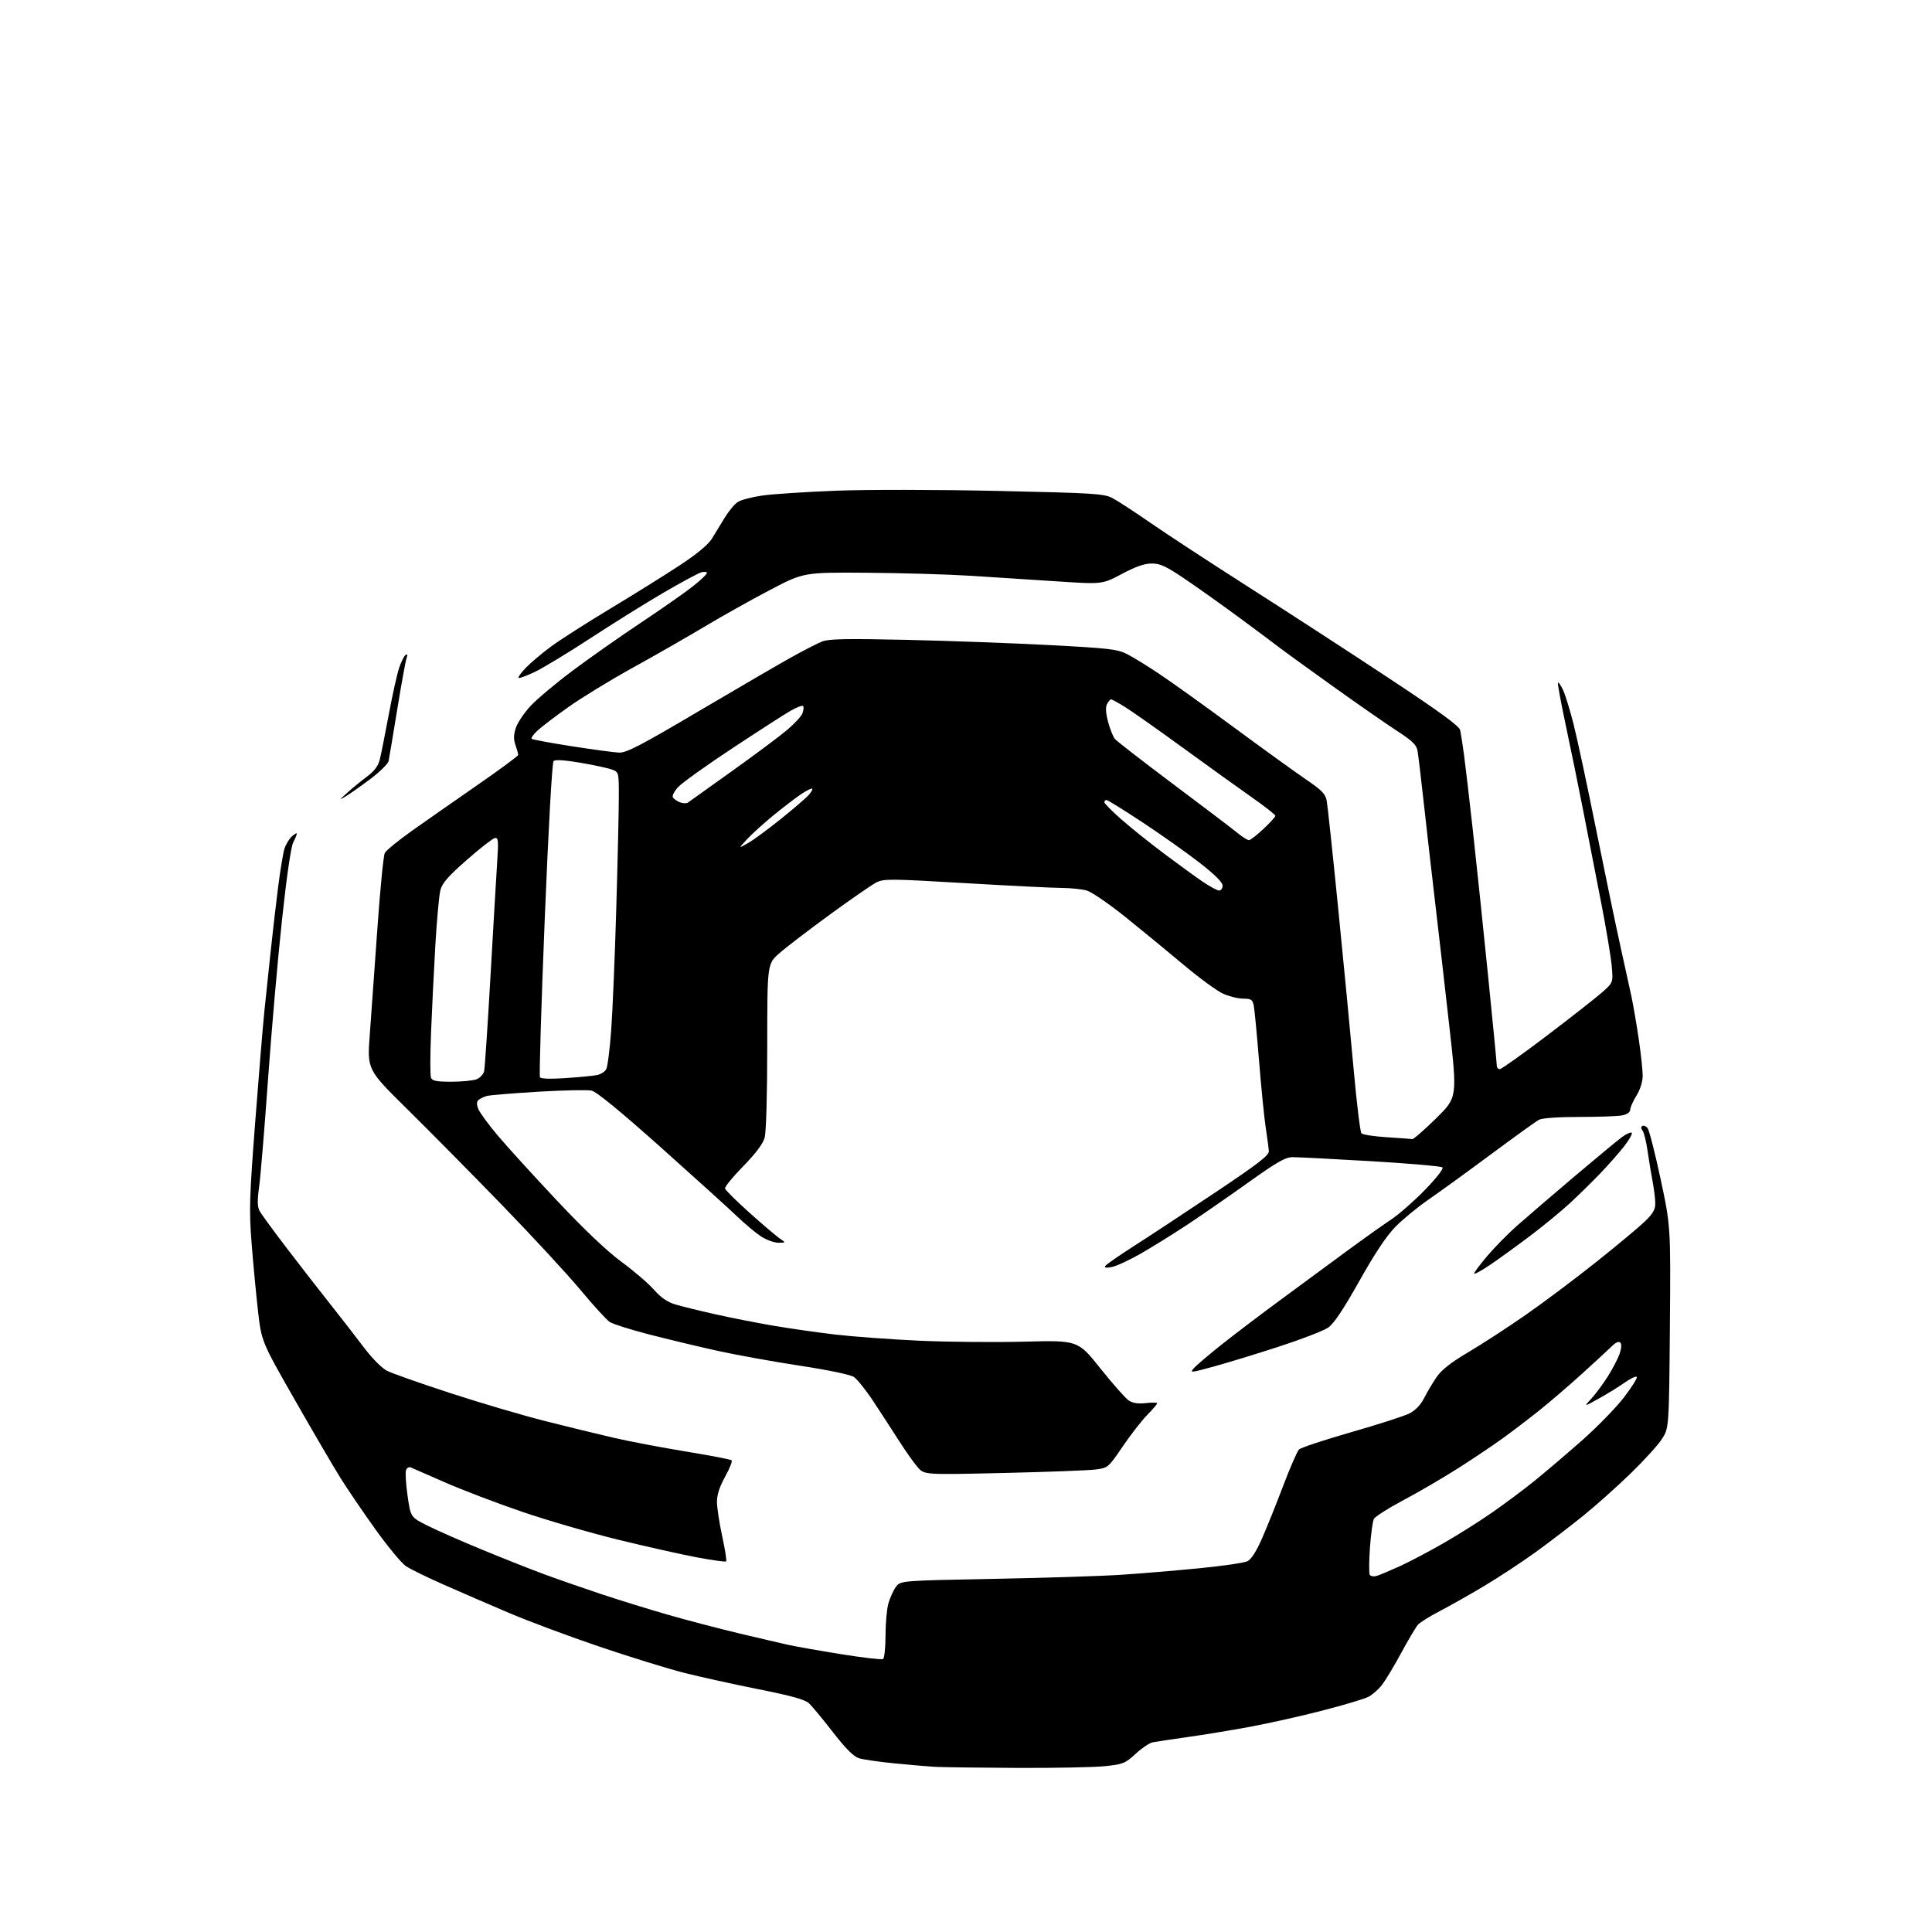 <?xml version="1.0" encoding="UTF-8" standalone="no"?>
<svg 
  version="1.1" 
  xmlns="http://www.w3.org/2000/svg" 
  xmlns:xlink="http://www.w3.org/1999/xlink" 
  xmlns:svg="http://www.w3.org/2000/svg"
  xmlns:rdf="http://www.w3.org/1999/02/22-rdf-syntax-ns#"
  xmlns:cc="http://creativecommons.org/ns#"
  xmlns:dc="http://purl.org/dc/elements/1.1/"
  viewBox="0 0 768 768"
  width="768"
  height="768"
>
<style>svg {background-color: white; }</style>"
<path stroke="none" fill="black" fill-rule="evenodd" d="M404.00,702.77C388.88,702.70 374.25,702.50 371.50,702.34C368.75,702.17 361.55,701.55 355.50,700.96C349.45,700.36 343.13,699.45 341.46,698.93C339.34,698.27 336.20,695.13 331.10,688.57C327.08,683.39 322.81,678.23 321.62,677.11C320.02,675.61 314.73,674.13 301.48,671.49C291.59,669.51 278.32,666.59 272.00,664.99C265.68,663.39 250.60,658.73 238.50,654.64C226.40,650.54 210.11,644.48 202.31,641.15C194.50,637.83 182.80,632.76 176.31,629.89C169.81,627.03 163.09,623.73 161.36,622.57C159.63,621.41 154.19,614.85 149.27,607.98C144.35,601.12 138.08,591.90 135.33,587.50C132.58,583.10 124.40,569.10 117.14,556.38C103.94,533.26 103.94,533.26 102.53,520.88C101.76,514.07 100.62,501.98 100.00,494.00C98.99,481.04 99.15,475.95 101.45,446.00C102.86,427.57 104.48,408.00 105.04,402.50C105.61,397.00 106.74,386.20 107.56,378.50C108.38,370.80 109.73,359.10 110.57,352.50C111.41,345.90 112.54,339.09 113.08,337.37C113.63,335.65 114.96,333.44 116.04,332.47C117.12,331.49 118.00,331.01 118.00,331.39C118.00,331.78 117.34,333.37 116.54,334.92C115.66,336.63 113.89,348.87 112.05,366.12C110.37,381.73 107.88,410.25 106.51,429.50C105.14,448.75 103.56,467.79 103.00,471.81C102.26,477.16 102.31,479.71 103.16,481.31C103.79,482.51 108.61,489.12 113.87,496.00C119.12,502.88 126.81,512.77 130.96,518.00C135.12,523.23 141.16,531.01 144.40,535.31C147.93,539.98 151.74,543.84 153.90,544.94C155.88,545.94 167.18,549.92 179.00,553.78C190.82,557.63 207.70,562.61 216.50,564.84C225.30,567.07 237.68,570.09 244.00,571.55C250.32,573.01 263.31,575.47 272.85,577.03C282.39,578.59 290.48,580.15 290.84,580.51C291.19,580.86 290.03,583.79 288.24,587.01C286.07,590.93 285.00,594.21 285.00,596.95C285.00,599.20 285.93,605.34 287.07,610.61C288.22,615.88 288.93,620.41 288.65,620.68C288.38,620.95 283.06,620.21 276.83,619.04C270.60,617.86 256.50,614.69 245.50,612.00C234.50,609.30 217.40,604.33 207.50,600.94C197.60,597.56 183.88,592.33 177.00,589.32C170.12,586.32 163.94,583.62 163.26,583.32C162.58,583.03 161.74,583.51 161.40,584.39C161.07,585.27 161.34,589.83 162.01,594.54C163.22,603.08 163.22,603.08 169.86,606.43C173.51,608.27 183.25,612.56 191.50,615.96C199.75,619.37 210.78,623.74 216.00,625.67C221.22,627.60 231.35,631.13 238.50,633.52C245.65,635.91 257.80,639.67 265.50,641.88C273.21,644.09 286.03,647.45 294.00,649.34C301.98,651.24 310.75,653.28 313.50,653.89C316.25,654.50 325.60,656.15 334.27,657.55C342.95,658.95 350.48,659.82 351.02,659.49C351.56,659.15 352.00,654.97 352.01,650.19C352.01,645.41 352.51,639.70 353.12,637.50C353.73,635.30 355.05,632.34 356.07,630.91C357.90,628.33 357.90,628.33 394.70,627.63C414.94,627.25 437.80,626.52 445.50,626.01C453.20,625.51 467.15,624.35 476.50,623.43C485.85,622.52 494.55,621.26 495.84,620.63C497.38,619.89 499.40,616.75 501.70,611.50C503.63,607.10 507.43,597.65 510.13,590.51C512.84,583.37 515.65,576.93 516.37,576.20C517.10,575.47 526.43,572.38 537.10,569.32C547.77,566.27 558.18,562.92 560.24,561.87C562.67,560.64 564.72,558.49 566.12,555.74C567.31,553.41 569.53,549.66 571.07,547.41C573.05,544.53 576.77,541.61 583.69,537.52C589.08,534.33 599.35,527.65 606.50,522.68C613.65,517.71 626.25,508.26 634.50,501.68C642.75,495.11 651.41,487.89 653.75,485.65C656.99,482.55 658.00,480.84 658.00,478.43C658.00,476.69 657.54,472.85 656.97,469.89C656.40,466.92 655.49,461.38 654.95,457.58C654.40,453.77 653.50,450.10 652.93,449.42C652.31,448.66 652.27,447.95 652.84,447.60C653.35,447.28 654.29,447.65 654.93,448.41C655.56,449.18 657.89,458.29 660.11,468.65C664.13,487.50 664.13,487.50 663.80,527.60C663.46,567.70 663.46,567.70 660.59,572.10C659.01,574.52 653.39,580.69 648.11,585.81C642.82,590.93 634.45,598.41 629.50,602.42C624.55,606.43 616.03,612.94 610.58,616.90C605.12,620.85 595.89,626.93 590.08,630.40C584.26,633.88 576.27,638.40 572.33,640.44C568.39,642.49 564.49,644.91 563.67,645.83C562.86,646.75 559.89,651.74 557.08,656.92C554.28,662.10 550.84,667.84 549.44,669.67C548.04,671.50 545.59,673.68 544.00,674.50C542.40,675.33 534.21,677.78 525.80,679.95C517.38,682.13 504.43,685.03 497.00,686.41C489.57,687.78 478.32,689.64 472.00,690.52C465.68,691.41 459.46,692.35 458.19,692.60C456.92,692.86 453.88,694.91 451.43,697.17C447.31,700.97 446.43,701.33 439.24,702.08C434.98,702.53 419.12,702.84 404.00,702.77zM547.33,626.42C548.53,626.06 552.69,624.30 556.60,622.52C560.50,620.73 568.39,616.56 574.14,613.25C579.89,609.94 588.62,604.42 593.54,600.97C598.47,597.53 605.88,591.99 610.00,588.66C614.12,585.33 622.52,578.18 628.66,572.78C634.80,567.37 642.41,559.58 645.56,555.46C648.72,551.34 651.01,547.67 650.65,547.32C650.29,546.96 648.08,548.01 645.75,549.66C643.41,551.31 638.80,554.16 635.50,555.98C629.50,559.31 629.50,559.31 632.65,555.90C634.37,554.03 637.34,550.02 639.23,547.00C641.13,543.98 643.21,539.95 643.85,538.06C644.58,535.93 644.67,534.27 644.09,533.69C643.51,533.11 642.24,533.65 640.75,535.13C639.43,536.43 634.11,541.35 628.92,546.05C623.74,550.75 616.12,557.29 612.00,560.58C607.88,563.88 601.35,568.86 597.50,571.65C593.65,574.45 585.55,579.88 579.50,583.73C573.45,587.57 563.67,593.28 557.76,596.41C551.85,599.54 546.62,602.86 546.14,603.80C545.66,604.73 544.95,609.89 544.57,615.25C544.19,620.61 544.17,625.47 544.52,626.04C544.88,626.61 546.14,626.79 547.33,626.42zM399.00,585.53C367.50,586.25 367.50,586.25 364.91,583.38C363.49,581.79 360.17,577.12 357.53,573.00C354.90,568.88 350.28,561.77 347.28,557.22C344.28,552.66 340.74,548.22 339.42,547.36C338.02,546.44 329.00,544.56 317.76,542.85C307.17,541.24 292.43,538.57 285.00,536.92C277.57,535.28 265.46,532.37 258.08,530.47C250.71,528.57 243.65,526.34 242.40,525.52C241.15,524.71 235.90,518.96 230.74,512.76C225.57,506.56 211.53,491.36 199.53,478.99C187.53,466.62 170.56,449.45 161.83,440.84C145.95,425.18 145.95,425.18 146.99,411.34C147.56,403.73 148.92,384.76 150.01,369.19C151.10,353.63 152.43,340.06 152.97,339.06C153.51,338.05 158.35,334.10 163.72,330.28C169.10,326.46 180.81,318.28 189.75,312.09C198.69,305.91 206.00,300.50 206.00,300.08C206.00,299.65 205.51,297.89 204.91,296.18C204.11,293.86 204.14,292.10 205.05,289.34C205.73,287.29 208.36,283.38 210.89,280.64C213.43,277.91 220.90,271.63 227.50,266.69C234.10,261.75 246.25,253.21 254.50,247.71C262.75,242.22 272.09,235.69 275.25,233.21C278.41,230.73 281.00,228.29 281.00,227.79C281.00,227.28 279.99,227.16 278.75,227.52C277.51,227.88 270.84,231.48 263.91,235.51C256.99,239.54 243.94,247.67 234.91,253.57C225.89,259.47 215.82,265.57 212.56,267.12C209.29,268.67 206.39,269.72 206.12,269.46C205.86,269.19 207.18,267.37 209.07,265.41C210.96,263.45 215.43,259.69 219.00,257.04C222.57,254.40 233.15,247.63 242.50,242.00C251.85,236.37 264.27,228.62 270.11,224.79C277.06,220.21 281.49,216.55 282.97,214.16C284.20,212.14 286.51,208.38 288.09,205.79C289.67,203.19 291.99,200.39 293.26,199.56C294.53,198.73 298.93,197.57 303.03,196.98C307.14,196.39 320.40,195.53 332.50,195.06C344.89,194.59 372.85,194.63 396.50,195.15C434.87,195.99 438.82,196.23 442.18,197.98C444.21,199.04 451.08,203.51 457.45,207.92C463.82,212.34 481.43,223.86 496.57,233.52C511.72,243.18 536.68,259.39 552.03,269.54C572.31,282.94 580.09,288.61 580.45,290.25C580.72,291.49 581.40,295.88 581.96,300.00C582.52,304.12 584.10,317.62 585.47,330.00C586.84,342.38 589.55,368.19 591.48,387.38C593.42,406.56 595.00,422.87 595.00,423.63C595.00,424.38 595.53,425.00 596.19,425.00C596.84,425.00 605.23,419.04 614.83,411.75C624.43,404.46 634.30,396.72 636.77,394.55C641.26,390.60 641.26,390.60 640.69,384.05C640.37,380.45 638.50,369.18 636.52,359.00C634.54,348.82 631.34,332.40 629.40,322.50C627.46,312.60 624.31,297.14 622.38,288.14C620.46,279.14 619.08,271.59 619.31,271.35C619.55,271.12 620.46,272.44 621.34,274.30C622.22,276.15 624.11,282.30 625.54,287.96C626.97,293.62 631.01,312.48 634.51,329.87C638.02,347.27 642.29,367.80 644.00,375.50C645.71,383.20 647.73,392.43 648.50,396.00C649.26,399.57 650.58,407.28 651.44,413.13C652.30,418.97 653.00,425.50 652.99,427.63C652.99,429.99 652.03,433.06 650.53,435.50C649.17,437.70 648.05,440.23 648.03,441.12C648.01,442.13 646.82,442.99 644.88,443.38C643.16,443.72 635.48,444.00 627.81,444.00C619.38,444.00 613.04,444.45 611.76,445.13C610.60,445.75 601.97,451.96 592.58,458.93C583.19,465.90 572.05,473.97 567.84,476.87C563.63,479.76 557.78,484.56 554.84,487.54C551.16,491.27 546.66,498.00 540.36,509.22C533.96,520.61 530.23,526.18 527.94,527.76C526.15,529.00 517.21,532.44 508.09,535.40C498.96,538.36 487.30,541.92 482.16,543.31C473.13,545.77 472.89,545.78 474.66,543.79C475.67,542.66 480.55,538.51 485.50,534.58C490.45,530.64 501.02,522.61 509.00,516.74C516.98,510.86 528.90,502.09 535.50,497.23C542.10,492.38 549.99,486.77 553.03,484.76C556.07,482.75 562.10,477.46 566.43,473.01C570.97,468.34 573.93,464.55 573.41,464.06C572.91,463.60 560.12,462.48 545.00,461.59C529.88,460.70 515.88,459.98 513.90,459.99C510.94,460.00 507.73,461.84 495.90,470.28C487.98,475.94 477.00,483.53 471.50,487.15C466.00,490.77 457.86,495.81 453.42,498.36C448.97,500.90 443.84,503.28 442.01,503.65C439.78,504.09 438.90,503.96 439.34,503.26C439.70,502.67 444.82,499.12 450.71,495.35C456.61,491.58 471.12,482.02 482.97,474.10C500.09,462.65 504.48,459.27 504.38,457.60C504.32,456.45 503.77,452.35 503.18,448.50C502.58,444.65 501.38,432.73 500.52,422.00C499.65,411.27 498.70,401.26 498.39,399.75C497.91,397.36 497.37,397.00 494.17,396.98C492.15,396.97 488.54,396.07 486.14,394.98C483.75,393.89 476.77,388.79 470.64,383.64C464.51,378.49 454.10,369.94 447.50,364.63C440.90,359.32 433.93,354.54 432.00,354.00C430.07,353.45 425.57,352.99 422.00,352.97C418.43,352.95 401.10,352.09 383.50,351.05C353.59,349.30 351.29,349.28 348.27,350.84C346.49,351.75 338.17,357.51 329.77,363.64C321.37,369.77 312.36,376.67 309.75,378.98C305.00,383.17 305.00,383.17 304.99,415.83C304.99,435.22 304.57,450.01 303.96,452.22C303.27,454.71 300.43,458.49 295.42,463.62C291.29,467.84 288.04,471.82 288.21,472.46C288.37,473.10 292.77,477.46 298.00,482.14C303.23,486.81 308.61,491.40 309.97,492.32C312.45,494.00 312.45,494.00 309.36,494.00C307.67,494.00 304.53,492.83 302.39,491.41C300.25,489.98 296.02,486.44 293.00,483.53C289.98,480.63 276.40,468.34 262.83,456.22C246.61,441.74 237.13,433.97 235.16,433.54C233.52,433.17 223.92,433.38 213.84,433.98C203.75,434.59 194.60,435.35 193.50,435.67C192.40,435.98 190.96,436.67 190.30,437.20C189.45,437.88 189.39,438.90 190.10,440.76C190.64,442.19 194.15,446.99 197.90,451.43C201.64,455.87 212.24,467.50 221.44,477.29C232.35,488.89 241.26,497.34 247.04,501.59C251.92,505.17 257.71,510.14 259.91,512.63C262.68,515.79 265.27,517.58 268.42,518.53C270.90,519.27 278.03,521.03 284.24,522.42C290.46,523.82 300.89,525.87 307.41,526.98C313.94,528.10 325.05,529.69 332.11,530.51C339.18,531.34 354.16,532.43 365.40,532.95C376.65,533.46 395.45,533.63 407.18,533.33C428.50,532.78 428.50,532.78 437.44,543.99C442.36,550.16 447.43,555.89 448.71,556.73C450.30,557.77 452.46,558.10 455.52,557.75C457.98,557.47 460.00,557.51 460.00,557.83C460.00,558.16 458.22,560.24 456.04,562.46C453.86,564.68 449.47,570.33 446.29,575.00C440.56,583.41 440.45,583.51 435.50,584.15C432.75,584.51 416.32,585.13 399.00,585.53zM592.25,502.86C588.81,505.18 586.00,506.70 586.00,506.24C586.00,505.78 588.36,502.62 591.25,499.22C594.14,495.82 599.45,490.42 603.06,487.23C606.67,484.03 616.80,475.34 625.56,467.91C634.33,460.49 642.96,453.34 644.74,452.03C646.52,450.71 648.27,449.94 648.64,450.30C649.00,450.67 647.65,453.07 645.64,455.65C643.64,458.23 639.36,463.07 636.15,466.42C632.94,469.76 627.50,475.10 624.06,478.29C620.62,481.47 613.46,487.35 608.15,491.36C602.84,495.36 595.69,500.54 592.25,502.86zM561.39,452.82C561.88,452.92 566.11,449.23 570.80,444.63C579.32,436.27 579.32,436.27 576.12,407.88C574.37,392.27 571.82,370.05 570.46,358.50C569.10,346.95 567.09,329.40 566.01,319.50C564.92,309.60 563.79,300.15 563.50,298.50C563.08,296.08 561.47,294.53 555.27,290.50C551.04,287.75 539.49,279.72 529.60,272.65C519.72,265.58 510.03,258.55 508.07,257.03C506.11,255.51 499.10,250.28 492.50,245.42C485.90,240.56 476.33,233.75 471.23,230.29C463.57,225.10 461.24,224.00 457.84,224.00C454.95,224.00 451.45,225.22 445.96,228.15C438.17,232.29 438.17,232.29 420.34,231.11C410.53,230.46 395.07,229.47 386.00,228.89C376.93,228.32 358.25,227.77 344.50,227.68C319.50,227.50 319.50,227.50 306.00,234.57C298.57,238.46 286.88,245.02 280.00,249.14C273.12,253.25 260.30,260.60 251.50,265.45C242.70,270.31 231.22,277.32 226.00,281.03C220.78,284.73 215.21,288.97 213.64,290.44C212.07,291.91 211.03,293.36 211.34,293.68C211.65,293.99 218.79,295.32 227.20,296.63C235.62,297.95 244.11,299.09 246.07,299.17C249.02,299.29 254.49,296.45 277.57,282.82C292.93,273.75 309.55,264.08 314.50,261.32C319.45,258.56 325.00,255.71 326.84,254.99C329.47,253.96 336.57,253.82 360.34,254.35C376.93,254.72 402.48,255.66 417.13,256.43C441.07,257.69 444.19,258.06 448.13,260.06C450.53,261.29 456.51,264.98 461.40,268.27C466.30,271.57 479.58,281.09 490.90,289.44C502.23,297.80 514.94,306.97 519.14,309.83C525.40,314.08 526.89,315.61 527.38,318.26C527.72,320.04 529.77,339.27 531.94,361.00C534.11,382.73 536.88,411.52 538.09,425.00C539.30,438.48 540.69,449.95 541.19,450.50C541.68,451.05 546.23,451.76 551.30,452.07C556.36,452.39 560.90,452.73 561.39,452.82zM179.40,430.00C183.51,430.00 188.01,429.57 189.41,429.04C190.80,428.50 192.17,427.04 192.45,425.79C192.73,424.53 193.87,407.52 194.98,388.00C196.09,368.48 197.29,348.07 197.64,342.65C198.20,333.92 198.09,332.84 196.66,333.15C195.78,333.34 190.77,337.26 185.54,341.85C178.18,348.30 175.81,351.02 175.06,353.85C174.54,355.86 173.63,365.82 173.04,376.00C172.45,386.18 171.69,401.76 171.34,410.63C170.98,419.51 170.98,427.49 171.32,428.38C171.81,429.67 173.45,430.00 179.40,430.00zM224.88,428.56C230.17,428.20 235.74,427.67 237.26,427.37C238.78,427.08 240.46,426.02 240.99,425.02C241.53,424.01 242.42,416.96 242.97,409.35C243.53,401.73 244.43,379.98 244.98,361.00C245.54,342.02 245.99,322.10 245.99,316.73C246.00,307.02 245.98,306.94 243.29,305.92C241.80,305.35 236.19,304.14 230.81,303.22C224.33,302.12 220.71,301.89 220.05,302.55C219.47,303.13 218.01,329.25 216.54,365.39C215.16,399.41 214.30,427.68 214.64,428.23C215.02,428.85 218.87,428.97 224.88,428.56zM484.61,354.00C485.38,354.00 486.00,353.11 486.00,352.03C486.00,350.73 482.85,347.61 476.75,342.87C471.66,338.92 461.46,331.70 454.09,326.84C446.71,321.98 440.30,318.00 439.84,318.00C439.38,318.00 439.00,318.40 439.00,318.90C439.00,319.39 442.04,322.46 445.75,325.72C449.46,328.98 457.00,335.03 462.50,339.15C468.00,343.28 474.91,348.31 477.86,350.33C480.81,352.35 483.85,354.00 484.61,354.00zM297.36,335.14C299.48,333.93 305.33,329.63 310.36,325.58C315.39,321.53 320.36,317.27 321.41,316.11C322.46,314.94 323.11,313.78 322.85,313.52C322.60,313.26 320.61,314.24 318.44,315.70C316.27,317.16 311.35,320.93 307.50,324.07C303.65,327.22 298.93,331.49 297.00,333.57C293.50,337.34 293.50,337.34 297.36,335.14zM496.48,333.98C497.04,333.97 499.64,331.96 502.25,329.51C504.86,327.06 506.99,324.70 506.98,324.28C506.97,323.85 502.81,320.59 497.73,317.03C492.66,313.47 480.26,304.56 470.19,297.23C460.13,289.91 449.73,282.58 447.08,280.96C444.44,279.33 442.01,278.00 441.67,278.00C441.34,278.00 440.63,278.83 440.08,279.84C439.41,281.11 439.53,283.32 440.47,286.90C441.23,289.77 442.45,292.84 443.17,293.72C443.90,294.60 454.40,302.74 466.50,311.81C478.60,320.88 490.07,329.58 491.98,331.15C493.89,332.72 495.92,333.99 496.48,333.98zM273.50,319.01C274.05,318.60 281.93,312.96 291.00,306.50C300.07,300.03 309.90,292.70 312.84,290.21C315.78,287.73 318.54,284.75 318.97,283.60C319.41,282.44 319.55,281.14 319.30,280.71C319.04,280.27 316.73,281.12 314.16,282.60C311.60,284.09 301.18,290.80 291.00,297.53C280.82,304.25 271.21,311.13 269.64,312.80C268.04,314.50 267.10,316.35 267.49,316.99C267.88,317.62 269.17,318.51 270.35,318.95C271.53,319.40 272.95,319.43 273.50,319.01zM137.50,316.52C134.67,318.23 134.70,318.15 138.00,315.16C139.93,313.41 143.42,310.55 145.76,308.81C148.71,306.62 150.31,304.53 150.94,302.07C151.44,300.11 153.05,292.04 154.52,284.15C155.99,276.25 157.87,267.81 158.69,265.40C159.51,262.98 160.67,260.70 161.26,260.34C161.96,259.91 162.10,260.31 161.65,261.47C161.27,262.46 159.60,271.64 157.93,281.88C156.26,292.12 154.71,301.40 154.48,302.50C154.26,303.60 151.02,306.80 147.29,309.61C143.55,312.42 139.15,315.53 137.50,316.52z" />

</svg>
